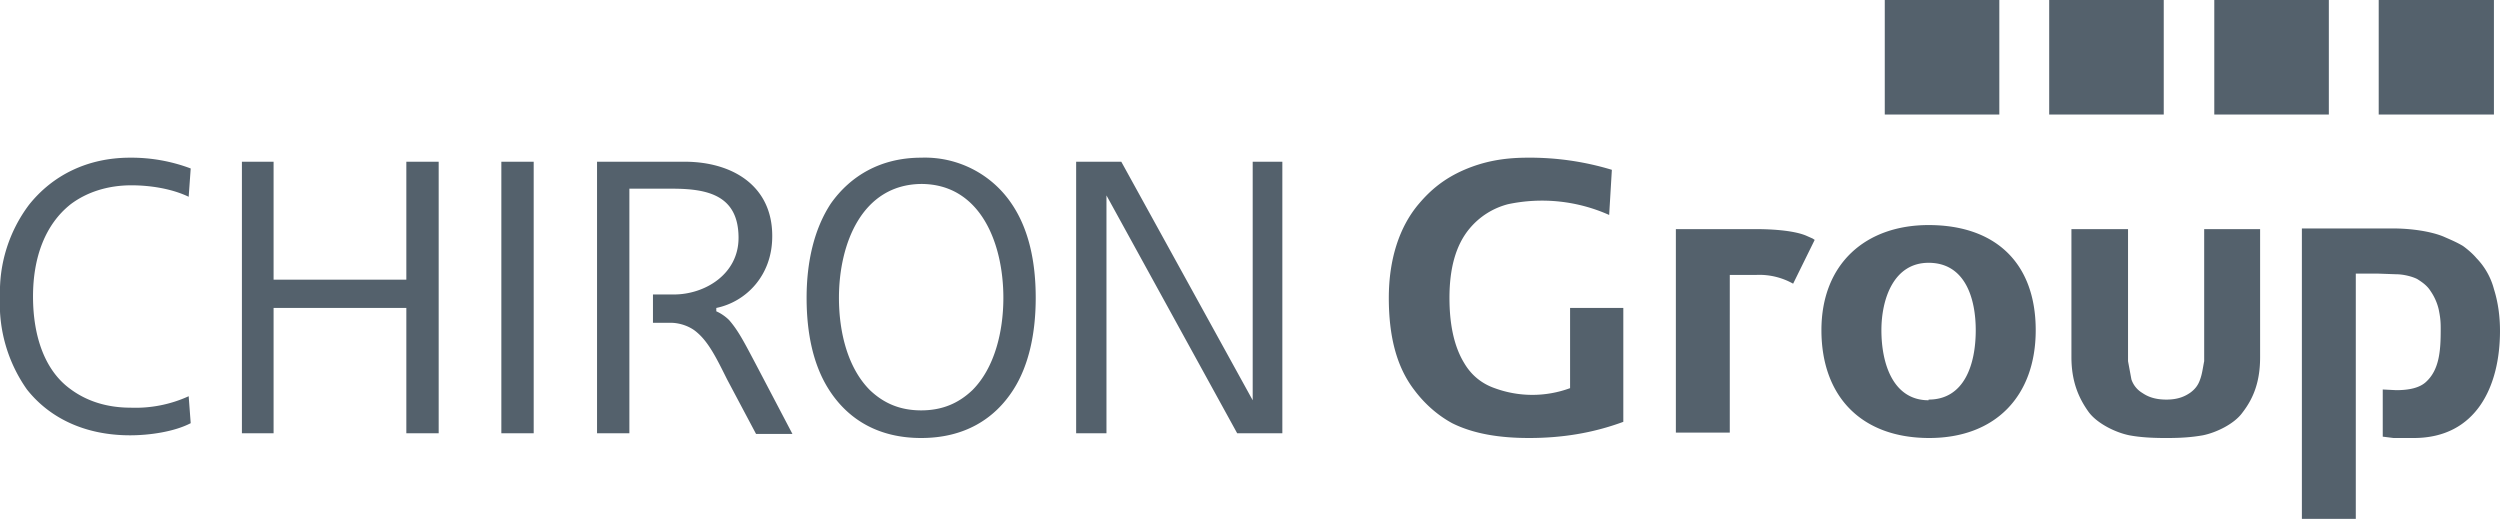<?xml version="1.0" encoding="UTF-8"?>
<svg xmlns="http://www.w3.org/2000/svg" viewBox="0 0 371 77">
  <path fill="#54616C" d="M362.2 49c0 3-.2 5.8-2.1 7.6-1 1-2.7 1.3-4.5 1.3l-2-.1v7l1.6.2h3c9.3 0 12.8-7.7 12.8-15.9 0-2.2-.3-4.3-.9-6.2a10.4 10.4 0 0 0-2.6-4.6c-.5-.6-1.3-1.3-2-1.8-1-.6-2-1-2.9-1.4-1.7-.7-4.5-1.2-7.6-1.2h-13.4V77h8V40.6h3.2l2.8.1c1 0 2.3.3 3.1.7.8.5 1.5 1 2 1.8a8 8 0 0 1 1.2 2.7c.2 1 .3 1.6.3 2.8v.4zm-92.9-13.4-.3-.2-.9-.4c-1.6-.7-4.5-1-7.6-1h-11.8v30.2h8V40.8h3.9a10.2 10.2 0 0 1 5.5 1.3l3.2-6.5zM304.1 17h17V0h-17v17zm24.5 0h17V0h-17v17zm24.4 0h17.1V0H353v17zm-73.3 0h17V0h-17v17zm27.7 36c0 3.5 1 6 2.6 8.2 1.3 1.7 4 3 6 3.4 1.6.3 3.4.4 5.3.4h.3c2 0 3.6-.1 5.3-.4 2-.4 4.7-1.7 5.9-3.4 1.7-2.2 2.6-4.7 2.6-8.2V34h-8.3v19.6c-.2 1-.3 1.9-.6 2.7-.3.9-.8 1.5-1.5 2-.6.4-1.6 1-3.5 1-2 0-3-.6-3.6-1a3.7 3.7 0 0 1-1.6-2l-.5-2.7V34h-8.4v19zM60.3 41.5H40.6V24h-4.7v40.3h4.7V45.7h19.7v18.6h4.8V24h-4.8v17.5zm-40.9 19c-3.6 0-6.6-1-9-2.8C6.7 55 4.9 50 4.9 44c0-5.8 1.8-10.7 5.6-13.7 2.4-1.8 5.5-2.8 9-2.8 2.8 0 6 .5 8.5 1.7l.3-4.2a25 25 0 0 0-9-1.6c-6.3 0-11.5 2.6-15 7A21.5 21.5 0 0 0 0 44a22 22 0 0 0 4 13.8c3.4 4.3 8.7 6.8 15.3 6.8 2.8 0 6.5-.5 9-1.8l-.3-4a19 19 0 0 1-8.6 1.7zm55 3.8h4.8V24h-4.8v40.3zm211.8-30.9c-9.3 0-15.9 5.7-15.9 15.6 0 9.8 5.9 16 16 16 9.8 0 15.8-6.2 15.8-16 0-10-6-15.6-15.9-15.6zm0 26c-5.2 0-7-5.3-7-10.4 0-4.6 1.8-10 7-10 5.5 0 7 5.4 7 10 0 5.1-1.7 10.3-7 10.3zM233 49v8.6a16.2 16.2 0 0 1-11.2 0c-2-.7-3.5-2-4.5-3.7-1.6-2.6-2.2-6-2.2-9.7 0-4.3.9-7.8 3-10.3a11 11 0 0 1 5.7-3.6 24.4 24.4 0 0 1 15 1.6l.4-6.7a41.9 41.9 0 0 0-12.5-1.8c-3.7 0-6.6.6-9.4 1.8-3 1.3-5 3-6.7 5-3 3.5-4.5 8.4-4.5 14s1.1 10.2 3.8 13.7c1.5 2 3.4 3.7 5.6 4.9 3.2 1.6 7.1 2.2 11.4 2.2 4.8 0 9.4-.7 14-2.4V45.7H233V49zm-47.1 10.4L166.4 24h-6.7v40.3h4.5V29l19.4 35.3h6.7V24h-4.4v35.4zm-32.2-15.2c0-5.3-1-10.2-3.6-14a15.5 15.5 0 0 0-13.4-6.8c-6 0-10.5 2.7-13.4 6.8-2.5 3.8-3.6 8.7-3.6 14s1 10 3.3 13.6c2.8 4.4 7.3 7.2 13.7 7.2 6.4 0 10.9-2.8 13.7-7.2 2.3-3.6 3.3-8.4 3.3-13.6zm-4.8 0c0 5-1.3 10.4-4.6 13.7-2 1.9-4.4 3-7.6 3-3.2 0-5.6-1.1-7.6-3-3.3-3.3-4.6-8.6-4.6-13.7 0-8 3.4-16.8 12.2-16.9 8.8 0 12.2 8.8 12.2 16.9zM114.6 35c0-7.5-6-11-13-11h-13v40.3h4.8V28h6.3c5.2 0 9.9.9 9.9 7.3 0 5.4-5 8.4-9.6 8.4h-3.1v4.2h2.6c1.5 0 3 .6 3.9 1.4 1.8 1.5 3 4 4.5 7l4.3 8.1h5.4l-5.3-10.1c-1.8-3.4-2.7-5.2-4.1-6.8-.5-.5-1.2-1-1.9-1.3v-.5c4.4-.9 8.3-4.8 8.3-10.6z"></path>
</svg>
